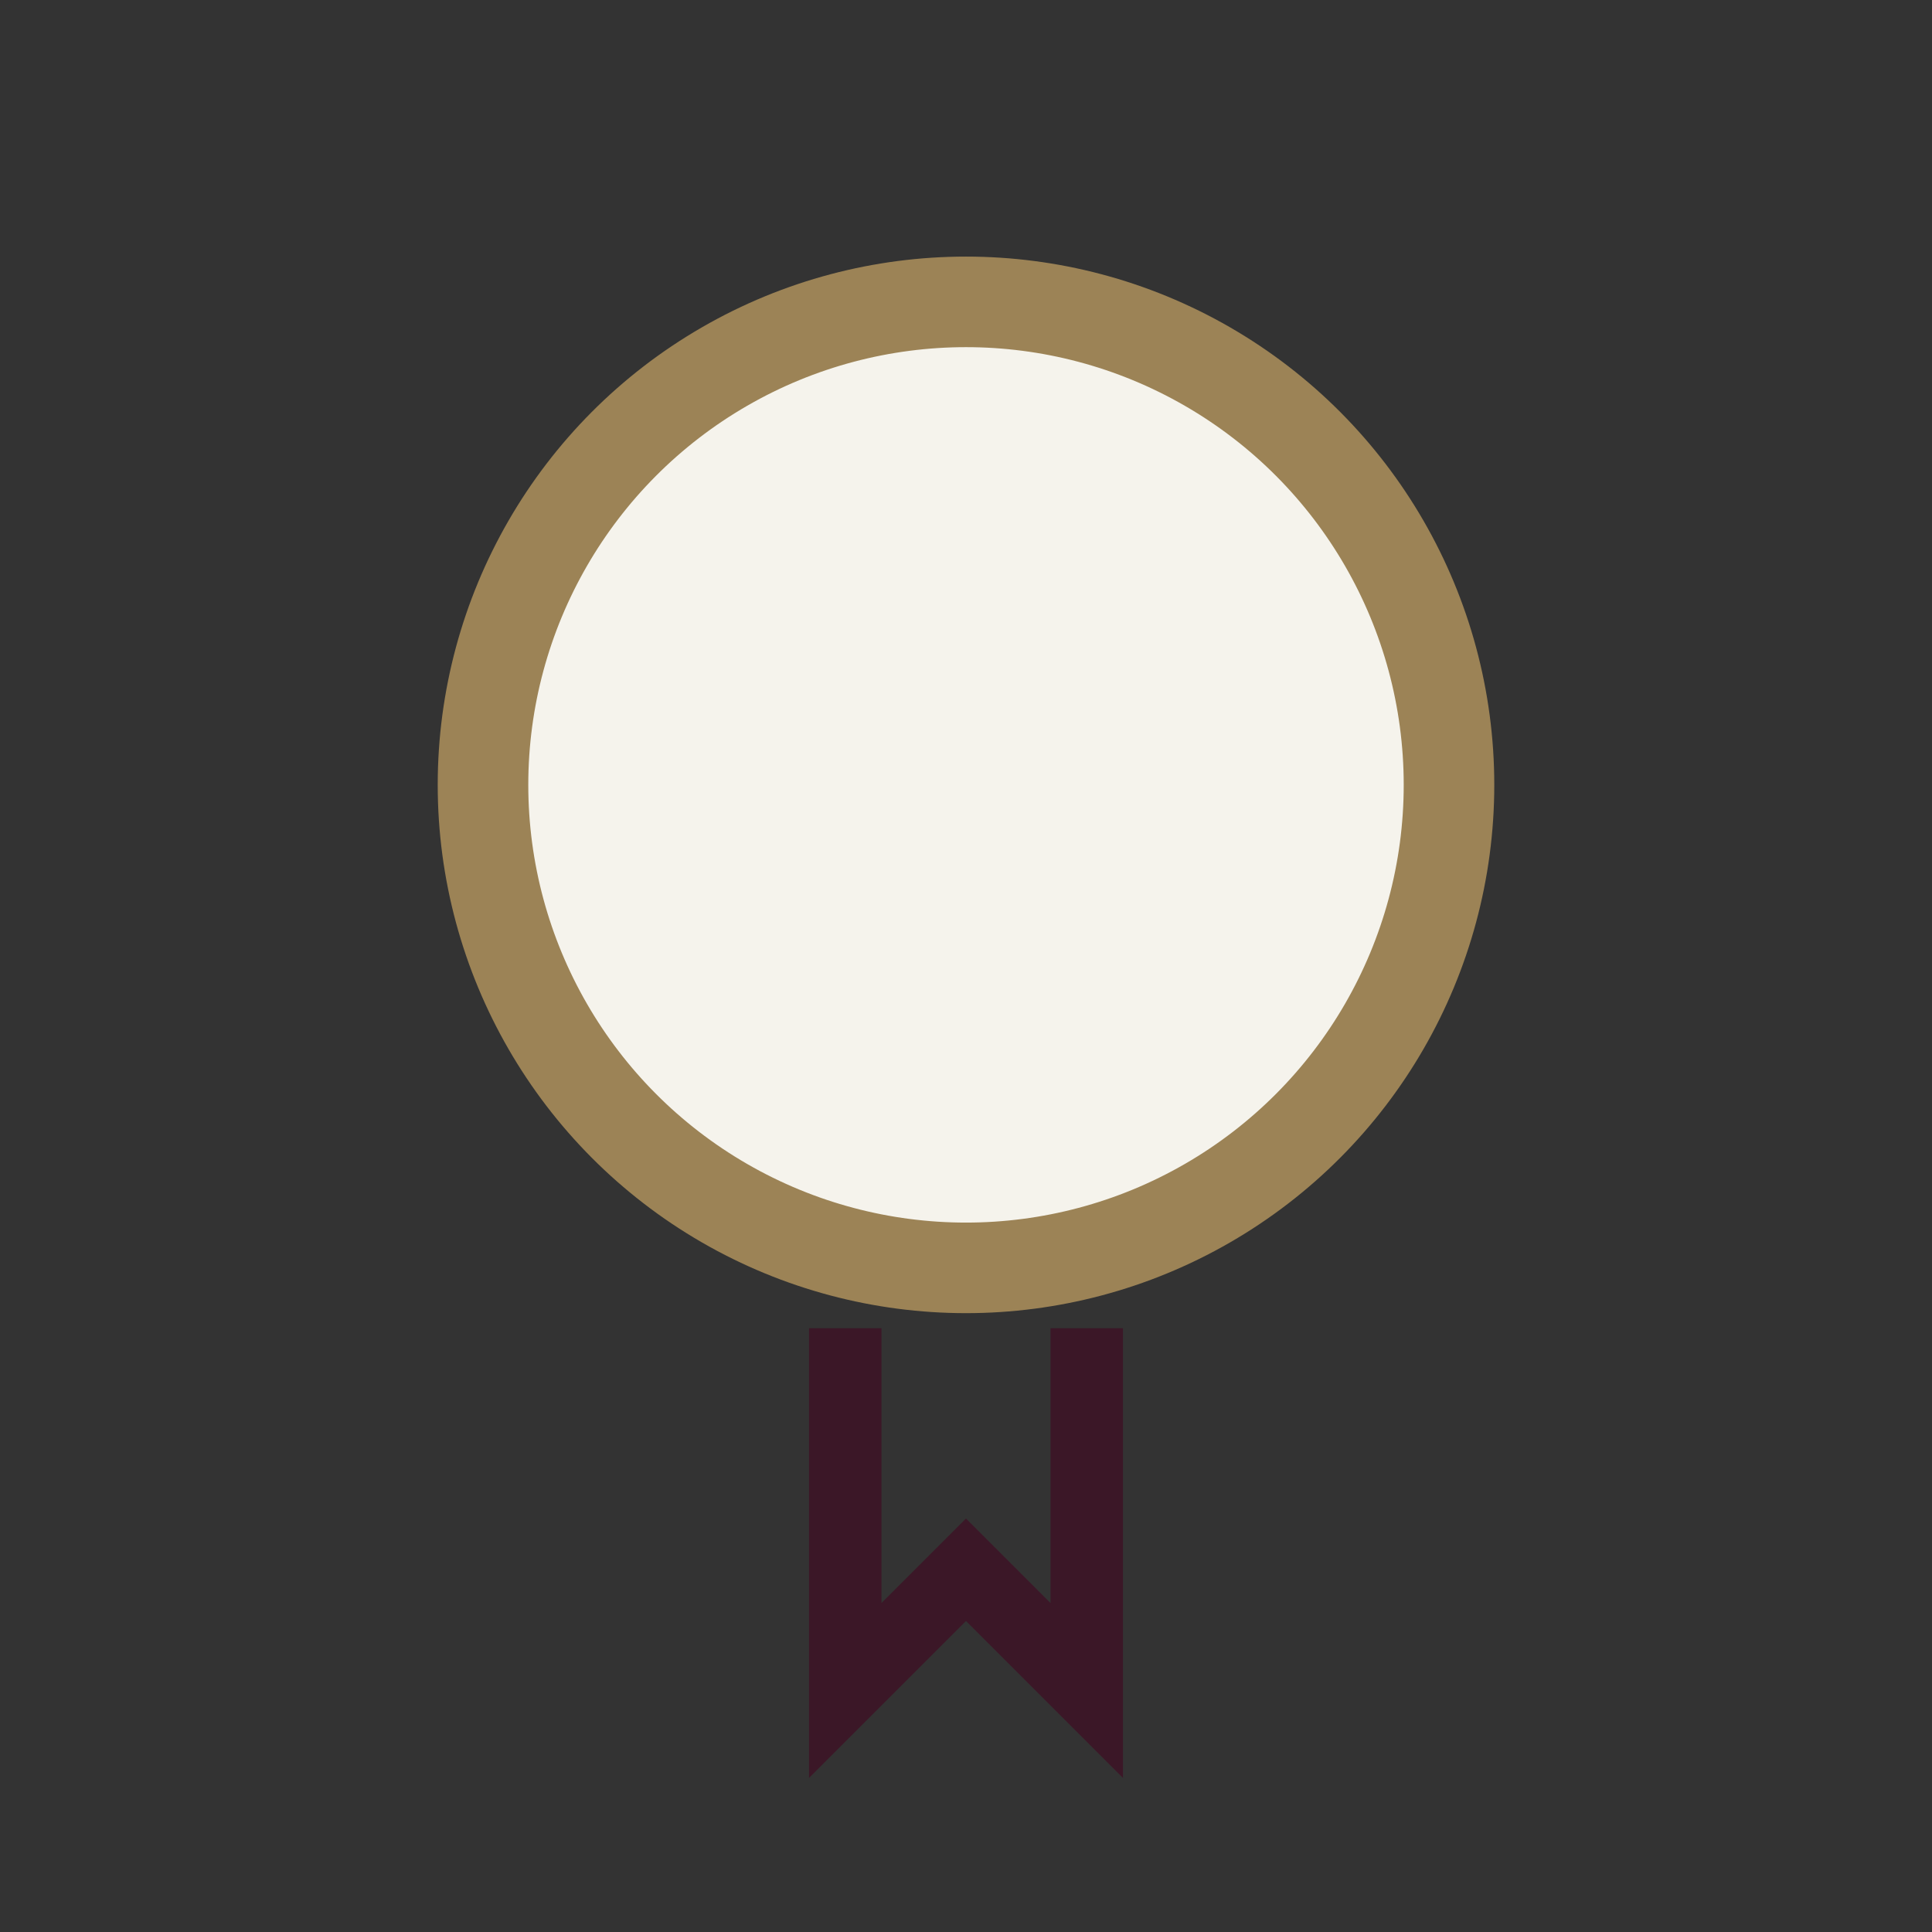 <?xml version="1.0" encoding="UTF-8"?>
<svg xmlns="http://www.w3.org/2000/svg" width="32" height="32" viewBox="0 0 32 32"><rect x="0" y="0" width="32" height="32" fill="#333333" stroke="none"/><circle cx="16" cy="13" r="8" fill="#F5F3EC" stroke="#9C8356" stroke-width="1.5"/><path d="M14 22v6l2-2 2 2v-6" fill="none" stroke="#3B1727" stroke-width="1.2"/></svg>